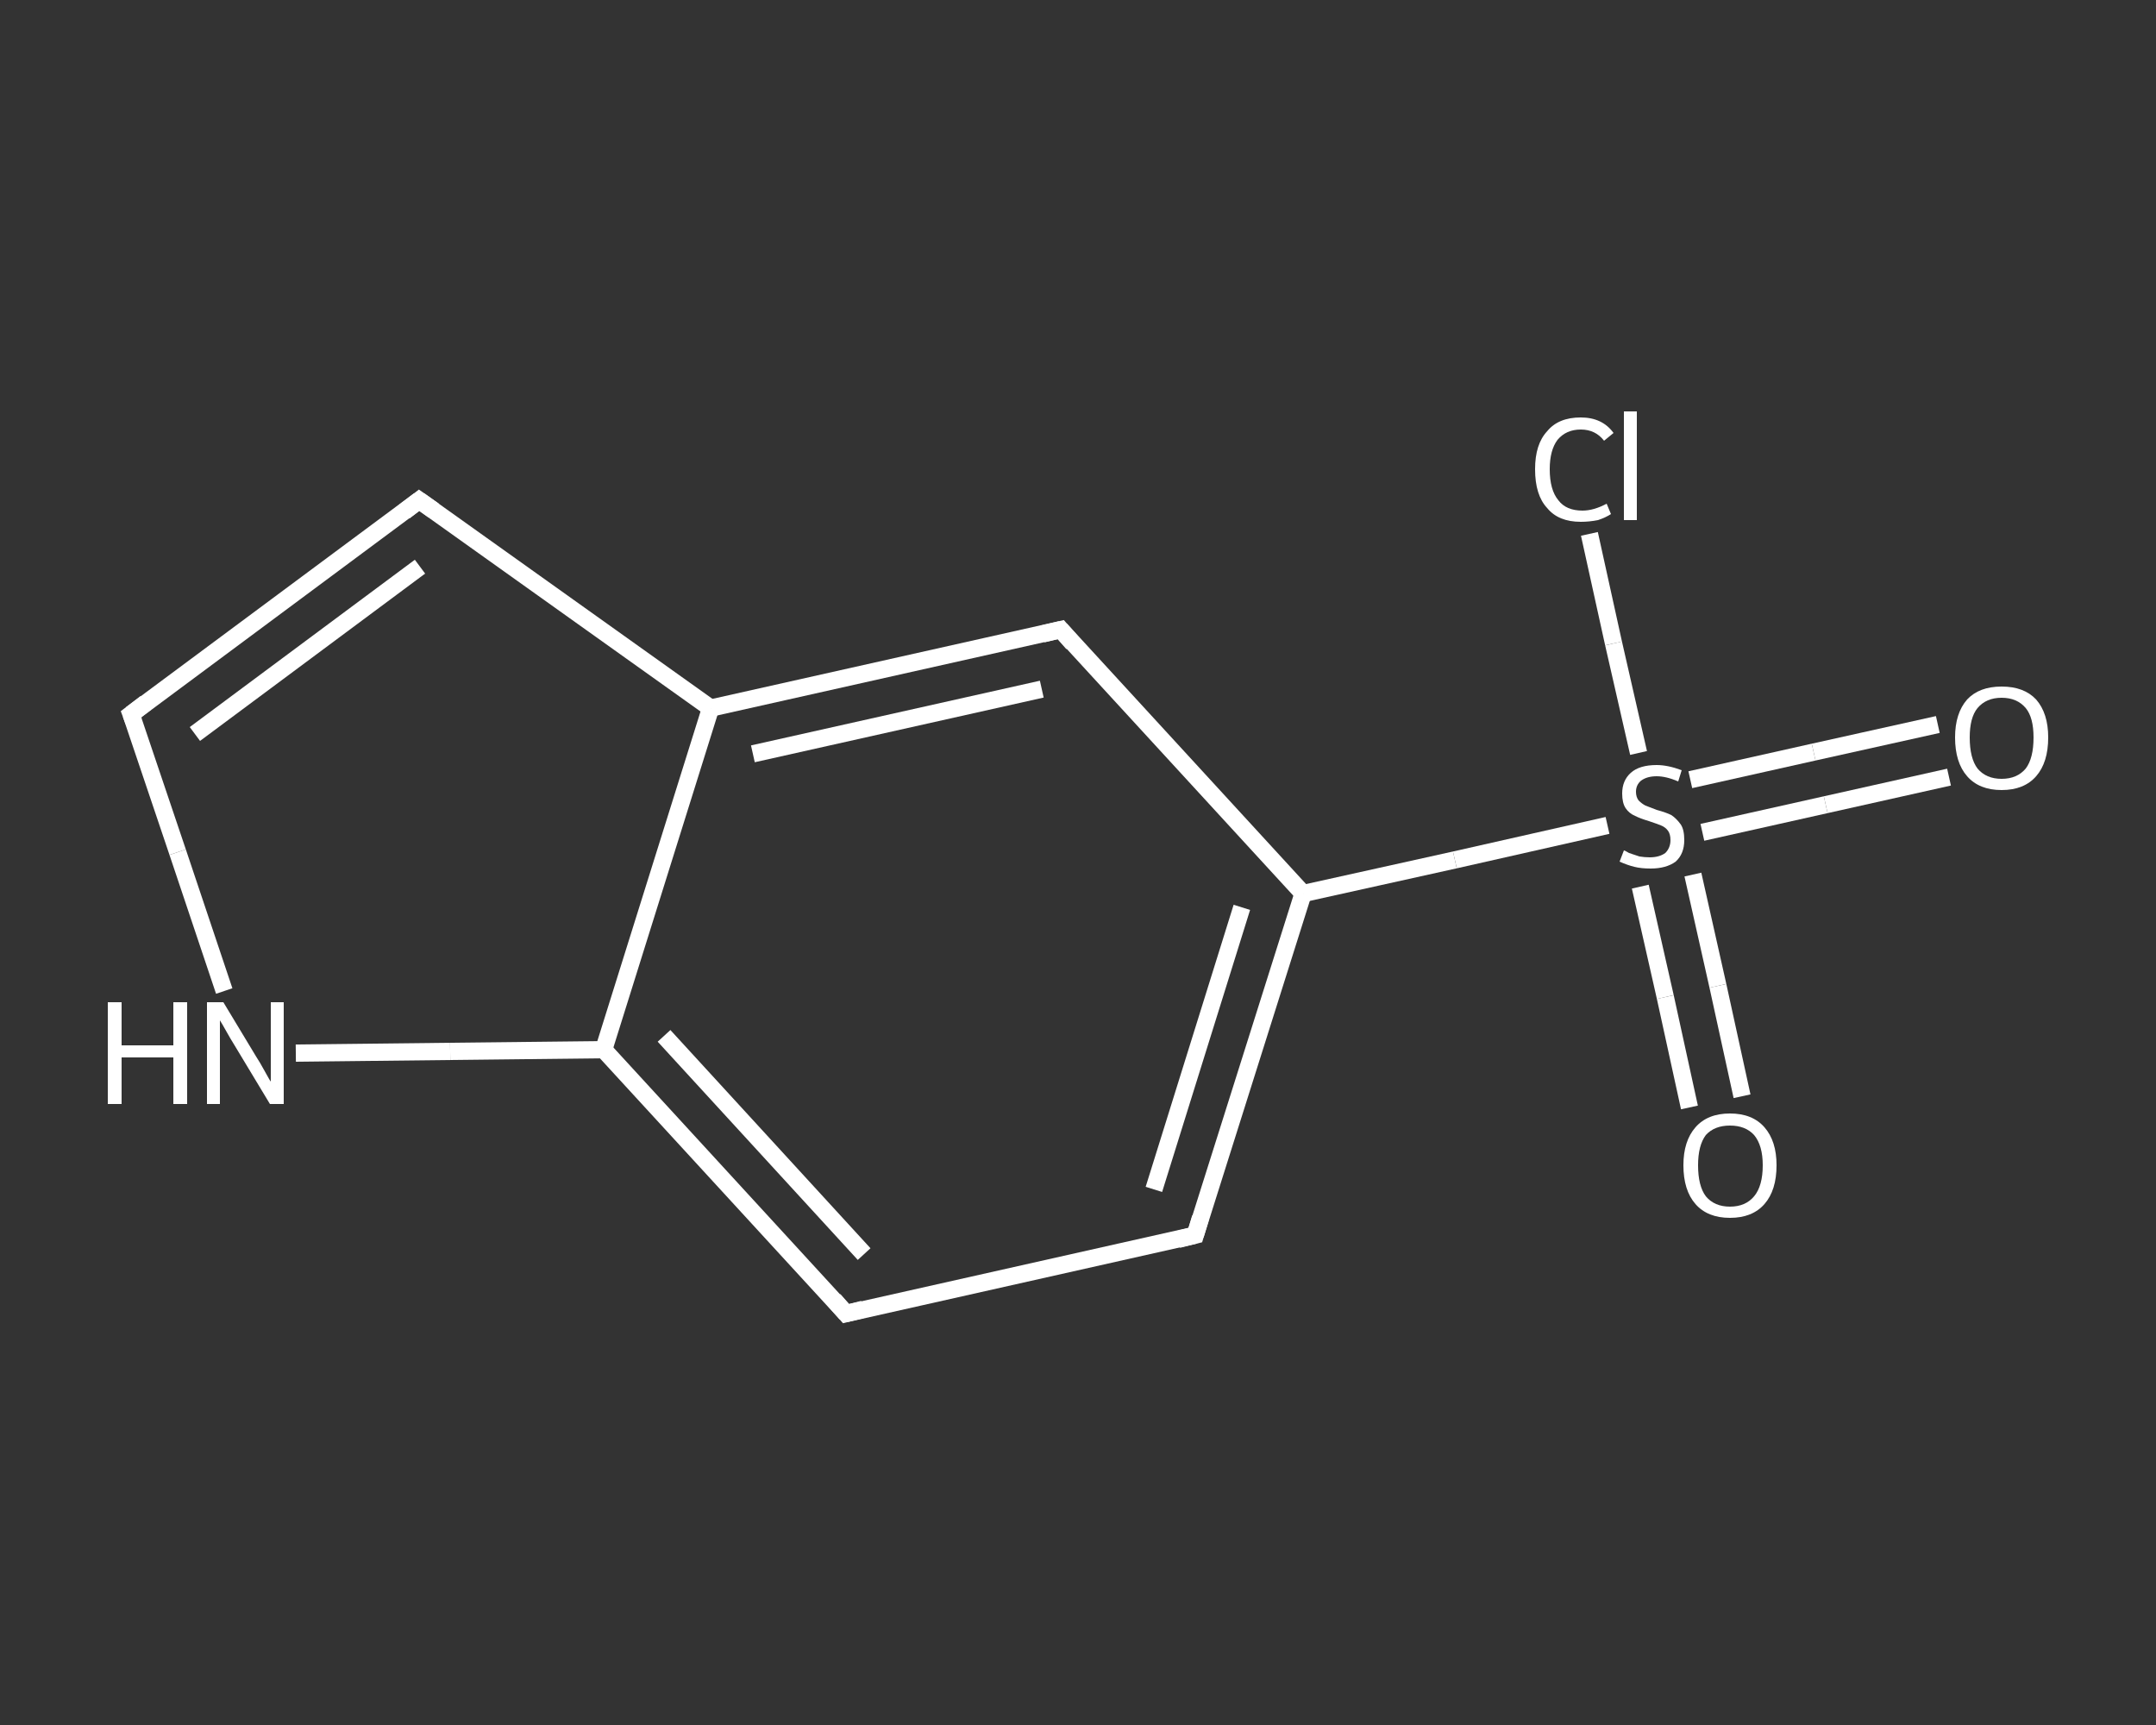 <?xml version='1.0' encoding='iso-8859-1'?>
<svg version='1.1' baseProfile='full'
              xmlns='http://www.w3.org/2000/svg'
                      xmlns:rdkit='http://www.rdkit.org/xml'
                      xmlns:xlink='http://www.w3.org/1999/xlink'
                  xml:space='preserve'
width='250px' height='200px' viewBox='0 0 250 200'>
<rect x="0" y="0" width="250" height="200" fill="#333333" stroke="none"/>
<!-- END OF HEADER -->
<rect style='opacity:1.0;fill:transparent;stroke:none' width='250.0' height='200.0' x='0.0' y='0.0'> </rect>
<path class='bond-0 atom-0 atom-1' d='M 226.0,90.1 L 211.7,93.3' style='fill:none;fill-rule:evenodd;stroke:#FFFFFF;stroke-width:2.0px;stroke-linecap:butt;stroke-linejoin:miter;stroke-opacity:1' />
<path class='bond-0 atom-0 atom-1' d='M 211.7,93.3 L 197.4,96.5' style='fill:none;fill-rule:evenodd;stroke:#FFFFFF;stroke-width:2.0px;stroke-linecap:butt;stroke-linejoin:miter;stroke-opacity:1' />
<path class='bond-0 atom-0 atom-1' d='M 224.7,84.0 L 210.3,87.2' style='fill:none;fill-rule:evenodd;stroke:#FFFFFF;stroke-width:2.0px;stroke-linecap:butt;stroke-linejoin:miter;stroke-opacity:1' />
<path class='bond-0 atom-0 atom-1' d='M 210.3,87.2 L 196.0,90.4' style='fill:none;fill-rule:evenodd;stroke:#FFFFFF;stroke-width:2.0px;stroke-linecap:butt;stroke-linejoin:miter;stroke-opacity:1' />
<path class='bond-1 atom-1 atom-2' d='M 190.2,102.8 L 193.1,115.6' style='fill:none;fill-rule:evenodd;stroke:#FFFFFF;stroke-width:2.0px;stroke-linecap:butt;stroke-linejoin:miter;stroke-opacity:1' />
<path class='bond-1 atom-1 atom-2' d='M 193.1,115.6 L 195.9,128.4' style='fill:none;fill-rule:evenodd;stroke:#FFFFFF;stroke-width:2.0px;stroke-linecap:butt;stroke-linejoin:miter;stroke-opacity:1' />
<path class='bond-1 atom-1 atom-2' d='M 196.3,101.4 L 199.2,114.3' style='fill:none;fill-rule:evenodd;stroke:#FFFFFF;stroke-width:2.0px;stroke-linecap:butt;stroke-linejoin:miter;stroke-opacity:1' />
<path class='bond-1 atom-1 atom-2' d='M 199.2,114.3 L 202.0,127.1' style='fill:none;fill-rule:evenodd;stroke:#FFFFFF;stroke-width:2.0px;stroke-linecap:butt;stroke-linejoin:miter;stroke-opacity:1' />
<path class='bond-2 atom-1 atom-3' d='M 190.0,87.3 L 187.1,74.6' style='fill:none;fill-rule:evenodd;stroke:#FFFFFF;stroke-width:2.0px;stroke-linecap:butt;stroke-linejoin:miter;stroke-opacity:1' />
<path class='bond-2 atom-1 atom-3' d='M 187.1,74.6 L 184.3,61.9' style='fill:none;fill-rule:evenodd;stroke:#FFFFFF;stroke-width:2.0px;stroke-linecap:butt;stroke-linejoin:miter;stroke-opacity:1' />
<path class='bond-3 atom-1 atom-4' d='M 186.4,95.7 L 168.7,99.7' style='fill:none;fill-rule:evenodd;stroke:#FFFFFF;stroke-width:2.0px;stroke-linecap:butt;stroke-linejoin:miter;stroke-opacity:1' />
<path class='bond-3 atom-1 atom-4' d='M 168.7,99.7 L 151.1,103.6' style='fill:none;fill-rule:evenodd;stroke:#FFFFFF;stroke-width:2.0px;stroke-linecap:butt;stroke-linejoin:miter;stroke-opacity:1' />
<path class='bond-4 atom-4 atom-5' d='M 151.1,103.6 L 138.6,143.2' style='fill:none;fill-rule:evenodd;stroke:#FFFFFF;stroke-width:2.0px;stroke-linecap:butt;stroke-linejoin:miter;stroke-opacity:1' />
<path class='bond-4 atom-4 atom-5' d='M 144.0,105.2 L 133.8,137.9' style='fill:none;fill-rule:evenodd;stroke:#FFFFFF;stroke-width:2.0px;stroke-linecap:butt;stroke-linejoin:miter;stroke-opacity:1' />
<path class='bond-5 atom-5 atom-6' d='M 138.6,143.2 L 98.1,152.3' style='fill:none;fill-rule:evenodd;stroke:#FFFFFF;stroke-width:2.0px;stroke-linecap:butt;stroke-linejoin:miter;stroke-opacity:1' />
<path class='bond-6 atom-6 atom-7' d='M 98.1,152.3 L 70.0,121.7' style='fill:none;fill-rule:evenodd;stroke:#FFFFFF;stroke-width:2.0px;stroke-linecap:butt;stroke-linejoin:miter;stroke-opacity:1' />
<path class='bond-6 atom-6 atom-7' d='M 100.2,145.4 L 77.0,120.1' style='fill:none;fill-rule:evenodd;stroke:#FFFFFF;stroke-width:2.0px;stroke-linecap:butt;stroke-linejoin:miter;stroke-opacity:1' />
<path class='bond-7 atom-7 atom-8' d='M 70.0,121.7 L 52.2,121.9' style='fill:none;fill-rule:evenodd;stroke:#FFFFFF;stroke-width:2.0px;stroke-linecap:butt;stroke-linejoin:miter;stroke-opacity:1' />
<path class='bond-7 atom-7 atom-8' d='M 52.2,121.9 L 34.3,122.1' style='fill:none;fill-rule:evenodd;stroke:#FFFFFF;stroke-width:2.0px;stroke-linecap:butt;stroke-linejoin:miter;stroke-opacity:1' />
<path class='bond-8 atom-8 atom-9' d='M 26.0,114.9 L 20.6,98.8' style='fill:none;fill-rule:evenodd;stroke:#FFFFFF;stroke-width:2.0px;stroke-linecap:butt;stroke-linejoin:miter;stroke-opacity:1' />
<path class='bond-8 atom-8 atom-9' d='M 20.6,98.8 L 15.2,82.8' style='fill:none;fill-rule:evenodd;stroke:#FFFFFF;stroke-width:2.0px;stroke-linecap:butt;stroke-linejoin:miter;stroke-opacity:1' />
<path class='bond-9 atom-9 atom-10' d='M 15.2,82.8 L 48.6,58.0' style='fill:none;fill-rule:evenodd;stroke:#FFFFFF;stroke-width:2.0px;stroke-linecap:butt;stroke-linejoin:miter;stroke-opacity:1' />
<path class='bond-9 atom-9 atom-10' d='M 22.6,85.1 L 48.7,65.7' style='fill:none;fill-rule:evenodd;stroke:#FFFFFF;stroke-width:2.0px;stroke-linecap:butt;stroke-linejoin:miter;stroke-opacity:1' />
<path class='bond-10 atom-10 atom-11' d='M 48.6,58.0 L 82.4,82.1' style='fill:none;fill-rule:evenodd;stroke:#FFFFFF;stroke-width:2.0px;stroke-linecap:butt;stroke-linejoin:miter;stroke-opacity:1' />
<path class='bond-11 atom-11 atom-12' d='M 82.4,82.1 L 123.0,73.0' style='fill:none;fill-rule:evenodd;stroke:#FFFFFF;stroke-width:2.0px;stroke-linecap:butt;stroke-linejoin:miter;stroke-opacity:1' />
<path class='bond-11 atom-11 atom-12' d='M 87.3,87.4 L 120.8,79.9' style='fill:none;fill-rule:evenodd;stroke:#FFFFFF;stroke-width:2.0px;stroke-linecap:butt;stroke-linejoin:miter;stroke-opacity:1' />
<path class='bond-12 atom-12 atom-4' d='M 123.0,73.0 L 151.1,103.6' style='fill:none;fill-rule:evenodd;stroke:#FFFFFF;stroke-width:2.0px;stroke-linecap:butt;stroke-linejoin:miter;stroke-opacity:1' />
<path class='bond-13 atom-11 atom-7' d='M 82.4,82.1 L 70.0,121.7' style='fill:none;fill-rule:evenodd;stroke:#FFFFFF;stroke-width:2.0px;stroke-linecap:butt;stroke-linejoin:miter;stroke-opacity:1' />
<path d='M 139.2,141.2 L 138.6,143.2 L 136.6,143.7' style='fill:none;stroke:#FFFFFF;stroke-width:2.0px;stroke-linecap:butt;stroke-linejoin:miter;stroke-opacity:1;' />
<path d='M 100.1,151.8 L 98.1,152.3 L 96.7,150.7' style='fill:none;stroke:#FFFFFF;stroke-width:2.0px;stroke-linecap:butt;stroke-linejoin:miter;stroke-opacity:1;' />
<path d='M 15.5,83.6 L 15.2,82.8 L 16.9,81.5' style='fill:none;stroke:#FFFFFF;stroke-width:2.0px;stroke-linecap:butt;stroke-linejoin:miter;stroke-opacity:1;' />
<path d='M 46.9,59.3 L 48.6,58.0 L 50.3,59.2' style='fill:none;stroke:#FFFFFF;stroke-width:2.0px;stroke-linecap:butt;stroke-linejoin:miter;stroke-opacity:1;' />
<path d='M 120.9,73.5 L 123.0,73.0 L 124.4,74.6' style='fill:none;stroke:#FFFFFF;stroke-width:2.0px;stroke-linecap:butt;stroke-linejoin:miter;stroke-opacity:1;' />
<path class='atom-0' d='M 226.7 85.5
Q 226.7 82.7, 228.1 81.1
Q 229.5 79.6, 232.1 79.6
Q 234.7 79.6, 236.1 81.1
Q 237.5 82.7, 237.5 85.5
Q 237.5 88.4, 236.1 90.0
Q 234.7 91.6, 232.1 91.6
Q 229.5 91.6, 228.1 90.0
Q 226.7 88.4, 226.7 85.5
M 232.1 90.3
Q 233.9 90.3, 234.9 89.1
Q 235.8 87.9, 235.8 85.5
Q 235.8 83.2, 234.9 82.1
Q 233.9 80.9, 232.1 80.9
Q 230.3 80.9, 229.3 82.1
Q 228.4 83.2, 228.4 85.5
Q 228.4 87.9, 229.3 89.1
Q 230.3 90.3, 232.1 90.3
' fill='#FFFFFF'/>
<path class='atom-1' d='M 188.3 98.6
Q 188.4 98.6, 188.9 98.9
Q 189.5 99.1, 190.1 99.3
Q 190.7 99.4, 191.3 99.4
Q 192.4 99.4, 193.1 98.9
Q 193.7 98.3, 193.7 97.4
Q 193.7 96.7, 193.4 96.3
Q 193.1 95.9, 192.6 95.7
Q 192.1 95.5, 191.2 95.2
Q 190.2 94.9, 189.6 94.6
Q 188.9 94.3, 188.5 93.7
Q 188.1 93.1, 188.1 92.0
Q 188.1 90.5, 189.1 89.6
Q 190.1 88.7, 192.1 88.7
Q 193.4 88.7, 195.0 89.3
L 194.6 90.6
Q 193.2 90.0, 192.1 90.0
Q 191.0 90.0, 190.3 90.5
Q 189.7 91.0, 189.7 91.8
Q 189.7 92.4, 190.0 92.8
Q 190.4 93.2, 190.8 93.4
Q 191.3 93.6, 192.1 93.9
Q 193.2 94.2, 193.8 94.5
Q 194.4 94.9, 194.9 95.6
Q 195.3 96.2, 195.3 97.4
Q 195.3 99.0, 194.3 99.9
Q 193.2 100.7, 191.4 100.7
Q 190.3 100.7, 189.5 100.5
Q 188.7 100.3, 187.8 99.9
L 188.3 98.6
' fill='#FFFFFF'/>
<path class='atom-2' d='M 195.2 135.1
Q 195.2 132.3, 196.6 130.7
Q 198.0 129.1, 200.6 129.1
Q 203.2 129.1, 204.6 130.7
Q 206.0 132.3, 206.0 135.1
Q 206.0 138.0, 204.6 139.6
Q 203.2 141.2, 200.6 141.2
Q 198.0 141.2, 196.6 139.6
Q 195.2 138.0, 195.2 135.1
M 200.6 139.9
Q 202.4 139.9, 203.4 138.7
Q 204.4 137.5, 204.4 135.1
Q 204.4 132.8, 203.4 131.6
Q 202.4 130.5, 200.6 130.5
Q 198.8 130.5, 197.8 131.6
Q 196.9 132.8, 196.9 135.1
Q 196.9 137.5, 197.8 138.7
Q 198.8 139.9, 200.6 139.9
' fill='#FFFFFF'/>
<path class='atom-3' d='M 178.0 54.4
Q 178.0 51.5, 179.4 50.0
Q 180.7 48.4, 183.3 48.4
Q 185.8 48.4, 187.1 50.2
L 186.0 51.1
Q 185.0 49.8, 183.3 49.8
Q 181.6 49.8, 180.6 51.0
Q 179.7 52.2, 179.7 54.4
Q 179.7 56.8, 180.7 58.0
Q 181.6 59.2, 183.5 59.2
Q 184.8 59.2, 186.3 58.4
L 186.8 59.6
Q 186.2 60.0, 185.3 60.3
Q 184.3 60.5, 183.3 60.5
Q 180.7 60.5, 179.4 58.9
Q 178.0 57.4, 178.0 54.4
' fill='#FFFFFF'/>
<path class='atom-3' d='M 188.3 47.7
L 189.8 47.7
L 189.8 60.3
L 188.3 60.3
L 188.3 47.7
' fill='#FFFFFF'/>
<path class='atom-8' d='M 12.5 116.2
L 14.1 116.2
L 14.1 121.2
L 20.1 121.2
L 20.1 116.2
L 21.7 116.2
L 21.7 128.0
L 20.1 128.0
L 20.1 122.6
L 14.1 122.6
L 14.1 128.0
L 12.5 128.0
L 12.5 116.2
' fill='#FFFFFF'/>
<path class='atom-8' d='M 25.9 116.2
L 29.7 122.5
Q 30.1 123.1, 30.7 124.2
Q 31.3 125.3, 31.4 125.4
L 31.4 116.2
L 32.9 116.2
L 32.9 128.0
L 31.3 128.0
L 27.2 121.2
Q 26.7 120.4, 26.2 119.5
Q 25.7 118.6, 25.5 118.3
L 25.5 128.0
L 24.0 128.0
L 24.0 116.2
L 25.9 116.2
' fill='#FFFFFF'/>
</svg>

